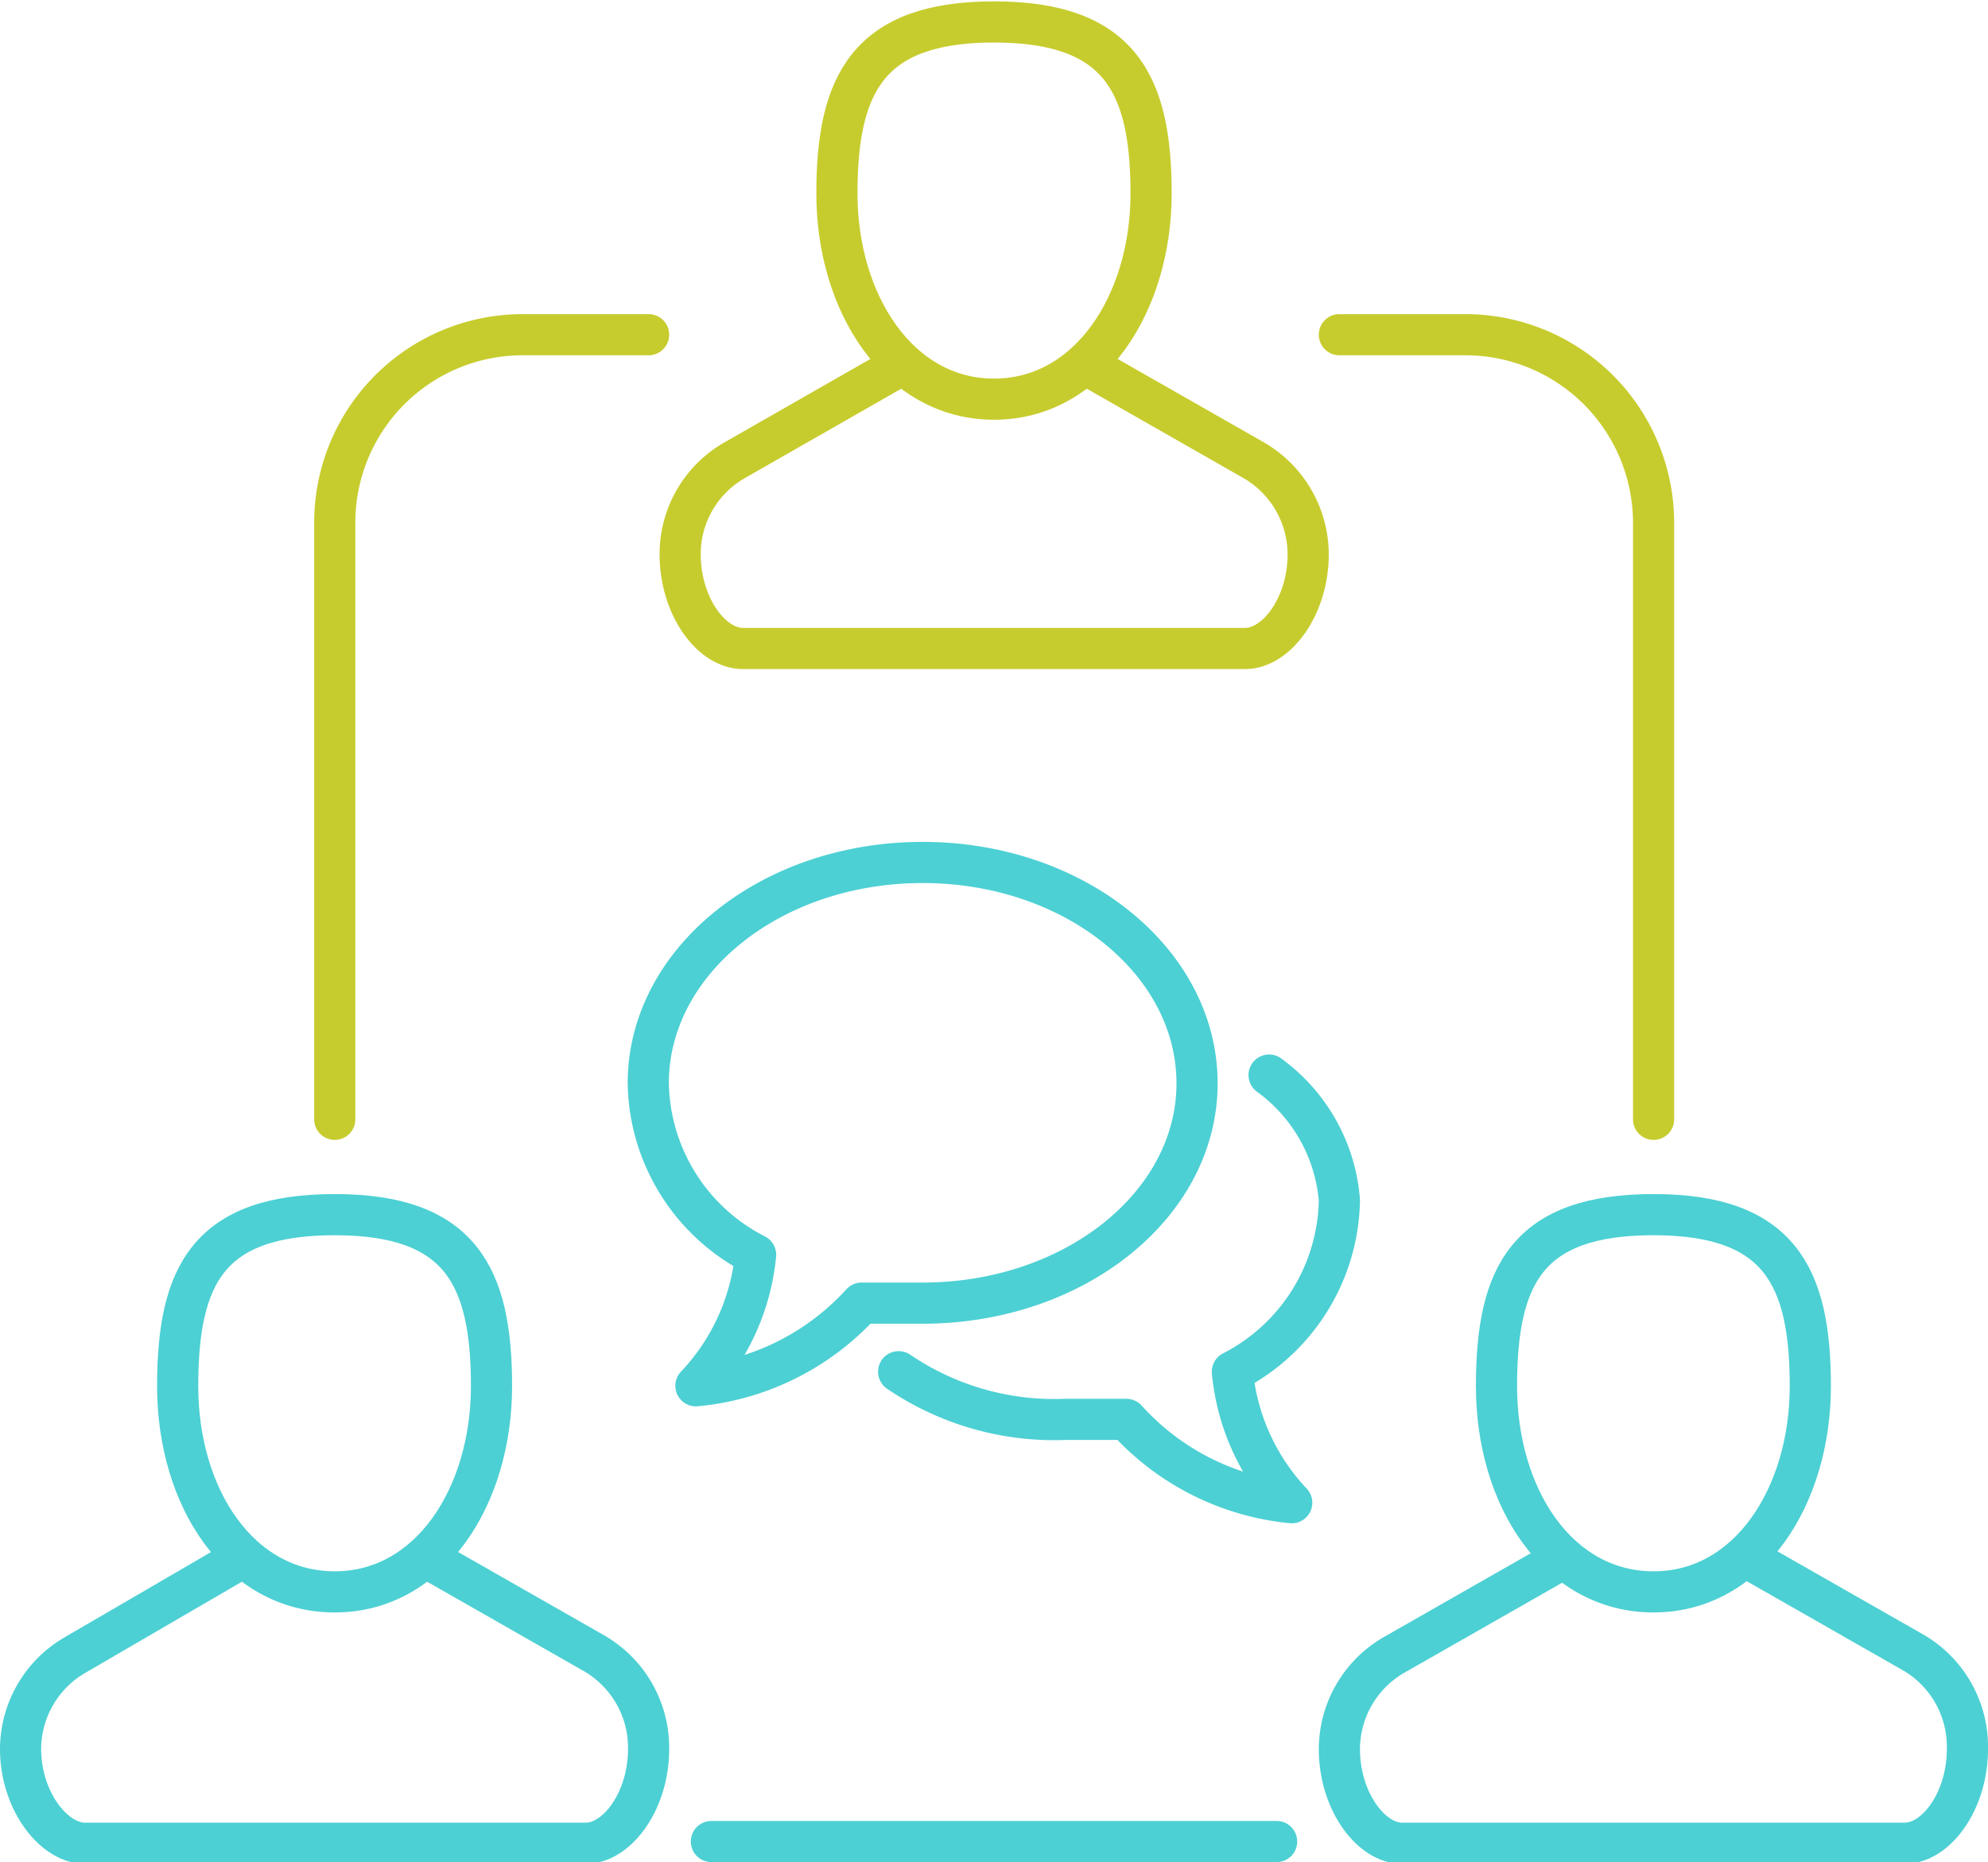 <svg xmlns="http://www.w3.org/2000/svg" viewBox="0 0 57.96 54.3">
    <defs>
        <style>
            .cls-1,.cls-2{fill:none;stroke-linecap:round;stroke-linejoin:round;stroke-width:1.2px;}.cls-1{stroke:#c7cc2e;}.cls-2{stroke:#4cd0d3;}
        </style>
    </defs>
    <g id="Layer_2" data-name="Layer 2">
        <g id="Layer_1-2" data-name="Layer 1">
            <path class="cls-1" d="M39.05,9.76h3.66a5.49,5.49,0,0,1,5.5,5.49V32.64"/>
            <path class="cls-1" d="M18.91,9.76H15.25a5.48,5.48,0,0,0-5.49,5.49V32.64"/>
            <line class="cls-2" x1="37.22" y1="53.7" x2="20.74" y2="53.7"/>
            <path class="cls-1"
                  d="M33.56,5.64c0,3.2-1.8,6-4.58,6S24.4,8.84,24.4,5.64s.92-5,4.58-5S33.56,2.43,33.56,5.64Z"/>
            <path class="cls-1"
                  d="M31.73,10.67l4.82,2.75a3.18,3.18,0,0,1,1.59,2.74h0c0,1.52-.92,2.75-1.84,2.75H21.66c-.92,0-1.83-1.23-1.83-2.75h0a3.15,3.15,0,0,1,1.59-2.74l4.81-2.75"/>
            <path class="cls-2"
                  d="M14.33,40.42c0,3.21-1.79,6-4.57,6s-4.58-2.75-4.58-6,.91-5,4.58-5S14.33,37.22,14.33,40.42Z"/>
            <path class="cls-2"
                  d="M12.5,45.46l4.82,2.75A3.18,3.18,0,0,1,18.91,51h0c0,1.52-.92,2.75-1.83,2.75H2.43C1.52,53.7.6,52.47.6,51h0a3.18,3.18,0,0,1,1.59-2.74L7,45.46"/>
            <path class="cls-2"
                  d="M52.78,40.42c0,3.21-1.79,6-4.57,6s-4.58-2.75-4.58-6,.91-5,4.58-5S52.78,37.22,52.78,40.42Z"/>
            <path class="cls-2"
                  d="M51,45.46l4.82,2.75A3.18,3.18,0,0,1,57.36,51h0c0,1.52-.91,2.75-1.83,2.75H40.88c-.91,0-1.83-1.23-1.83-2.75h0a3.18,3.18,0,0,1,1.59-2.74l4.82-2.75"/>
            <path class="cls-2"
                  d="M25.12,38H26.9c4.41,0,8-2.86,8-6.41s-3.57-6.44-8-6.44-8,2.88-8,6.44a5.72,5.72,0,0,0,3.13,5,6.46,6.46,0,0,1-1.74,3.82A7.46,7.46,0,0,0,25.12,38Z"/>
            <path class="cls-2"
                  d="M37,31.35A5,5,0,0,1,39.05,35a5.73,5.73,0,0,1-3.12,5,6.44,6.44,0,0,0,1.73,3.82,7.46,7.46,0,0,1-4.82-2.43H31.06A8.07,8.07,0,0,1,26.2,40"/>
        </g>
    </g>
</svg>
